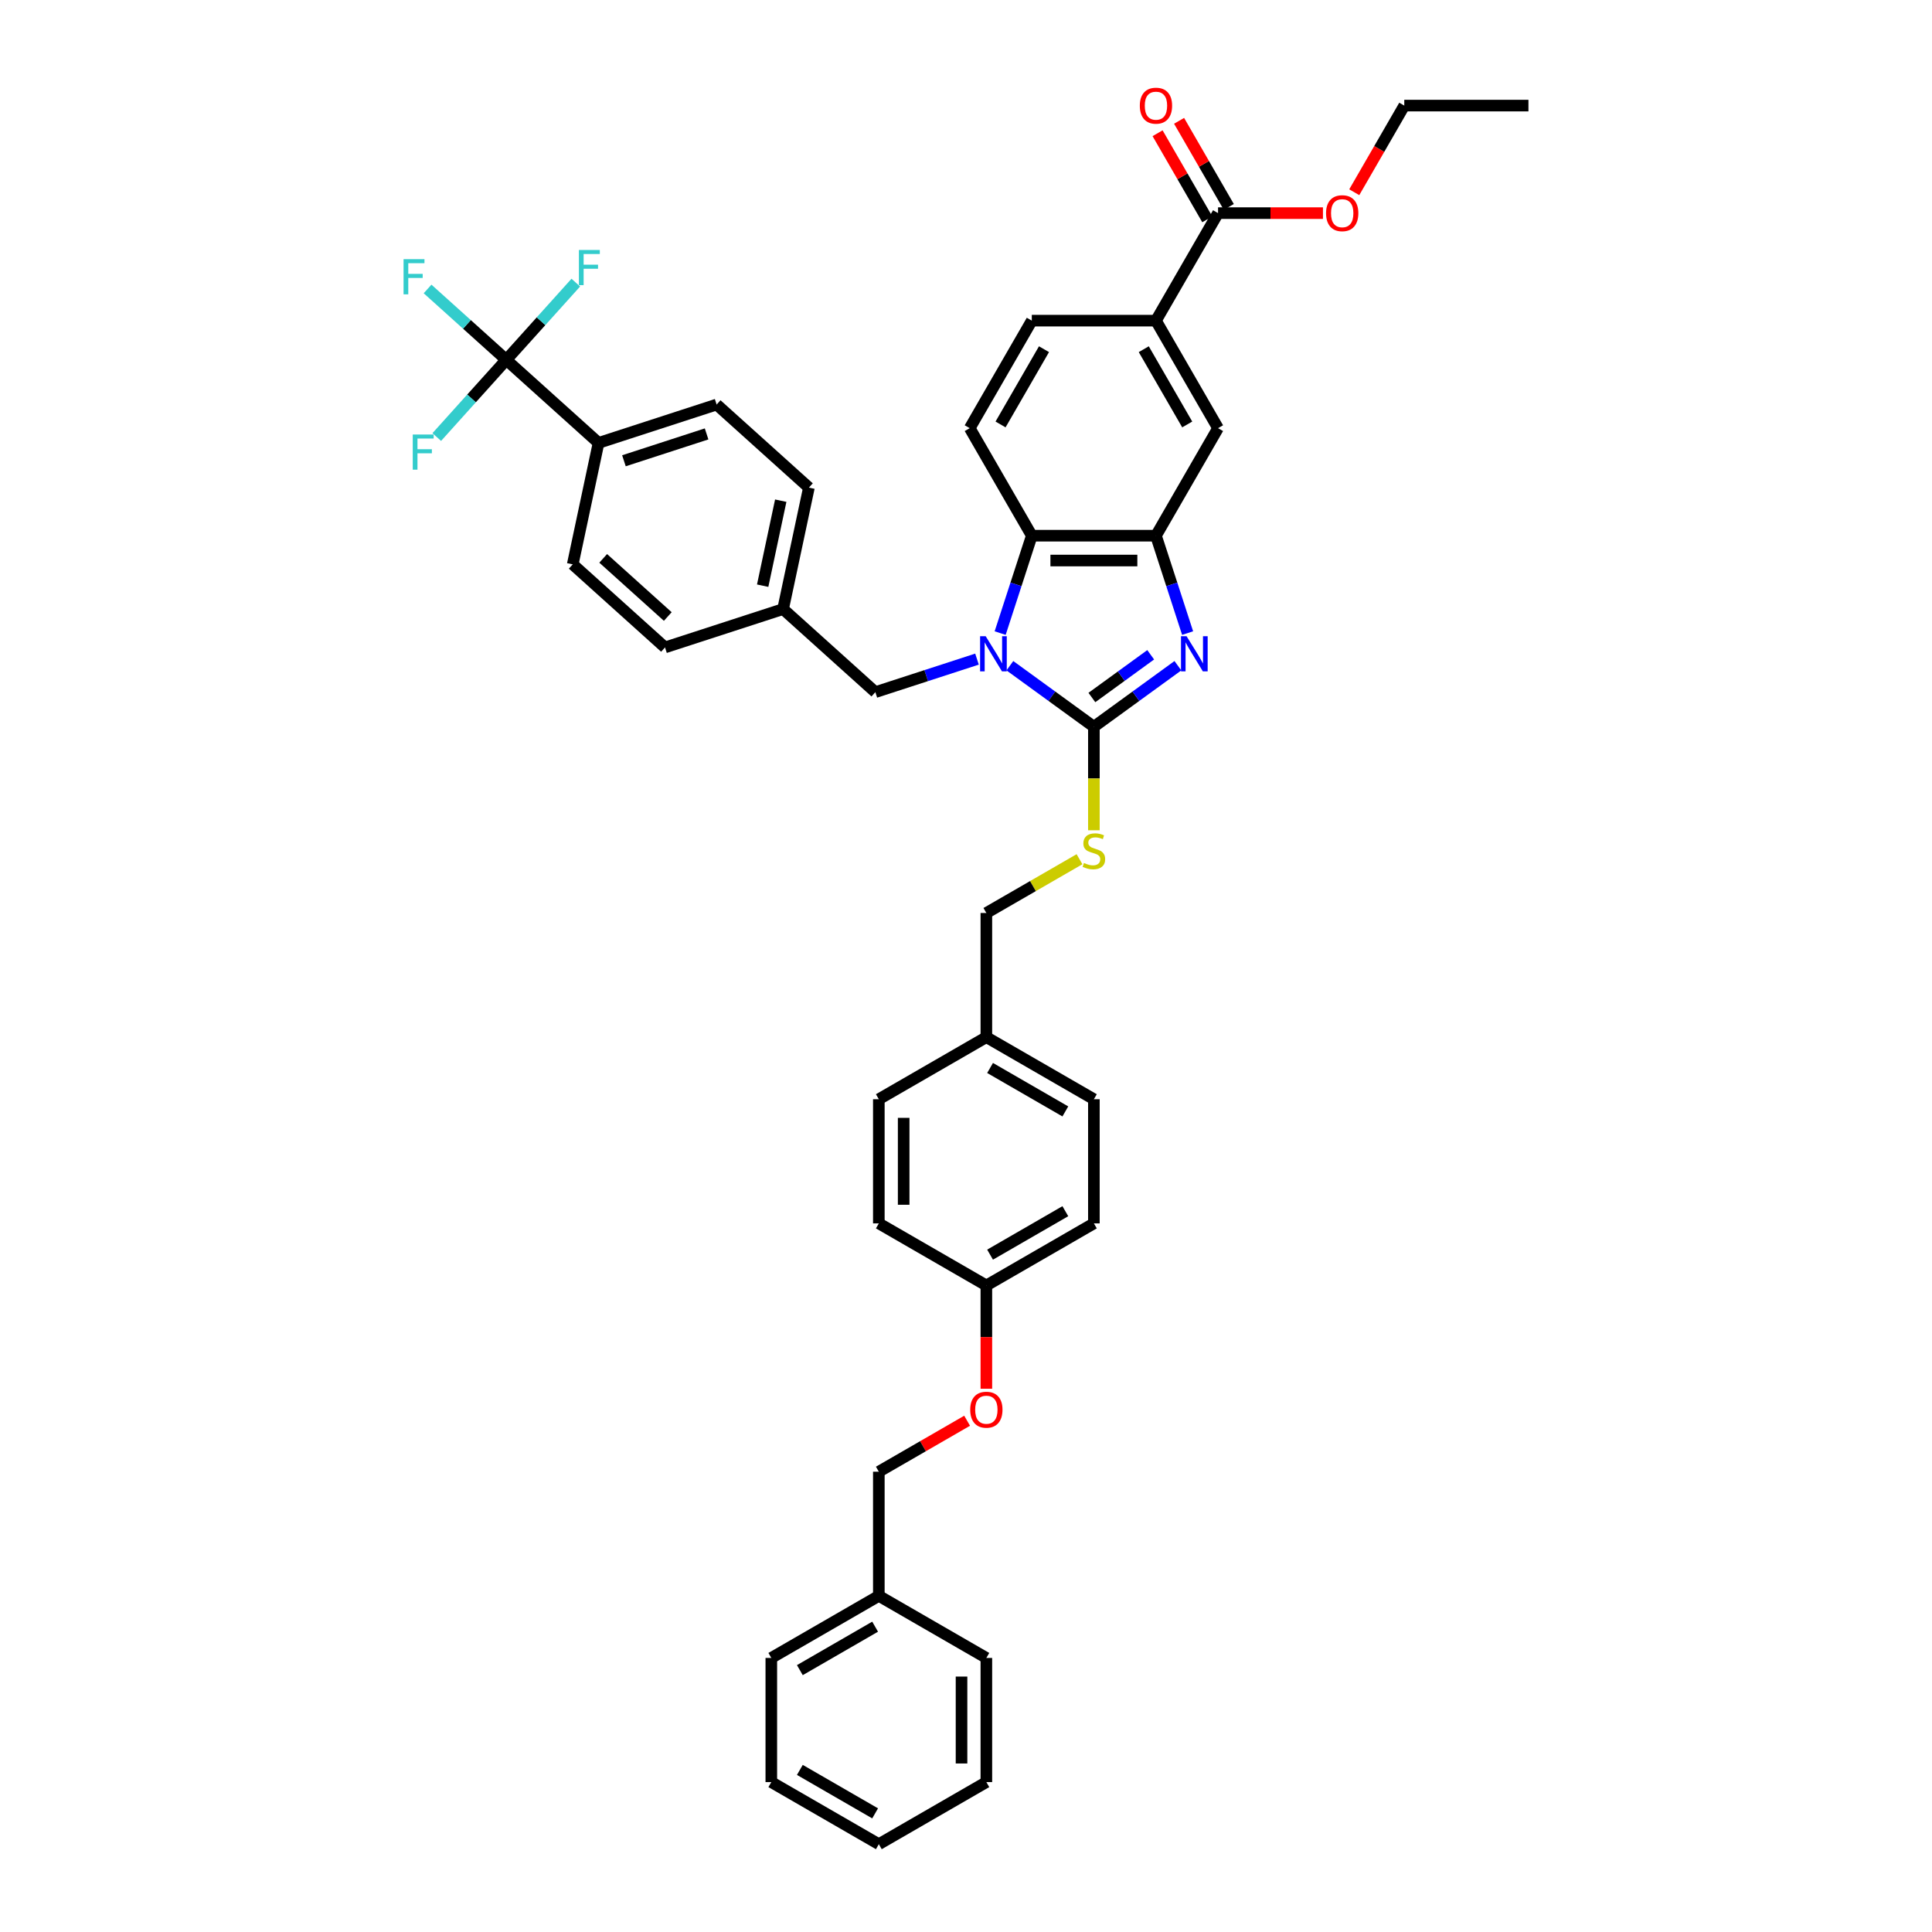 <?xml version='1.0' encoding='iso-8859-1'?>
<svg version='1.1' baseProfile='full'
              xmlns='http://www.w3.org/2000/svg'
                      xmlns:rdkit='http://www.rdkit.org/xml'
                      xmlns:xlink='http://www.w3.org/1999/xlink'
                  xml:space='preserve'
width='1000px' height='1000px' viewBox='0 0 1000 1000'>
<!-- END OF HEADER -->
<rect style='opacity:1.0;fill:#FFFFFF;stroke:none' width='1000' height='1000' x='0' y='0'> </rect>
<path class='bond-0' d='M 598.324,277.275 L 534.06,277.275' style='fill:none;fill-rule:evenodd;stroke:#000000;stroke-width:6px;stroke-linecap:butt;stroke-linejoin:miter;stroke-opacity:1' />
<path class='bond-0' d='M 588.685,290.128 L 543.7,290.128' style='fill:none;fill-rule:evenodd;stroke:#000000;stroke-width:6px;stroke-linecap:butt;stroke-linejoin:miter;stroke-opacity:1' />
<path class='bond-1' d='M 598.324,277.275 L 606.514,302.481' style='fill:none;fill-rule:evenodd;stroke:#000000;stroke-width:6px;stroke-linecap:butt;stroke-linejoin:miter;stroke-opacity:1' />
<path class='bond-1' d='M 606.514,302.481 L 614.704,327.687' style='fill:none;fill-rule:evenodd;stroke:#0000FF;stroke-width:6px;stroke-linecap:butt;stroke-linejoin:miter;stroke-opacity:1' />
<path class='bond-2' d='M 598.324,277.275 L 630.456,221.621' style='fill:none;fill-rule:evenodd;stroke:#000000;stroke-width:6px;stroke-linecap:butt;stroke-linejoin:miter;stroke-opacity:1' />
<path class='bond-3' d='M 534.06,277.275 L 525.87,302.481' style='fill:none;fill-rule:evenodd;stroke:#000000;stroke-width:6px;stroke-linecap:butt;stroke-linejoin:miter;stroke-opacity:1' />
<path class='bond-3' d='M 525.87,302.481 L 517.68,327.687' style='fill:none;fill-rule:evenodd;stroke:#0000FF;stroke-width:6px;stroke-linecap:butt;stroke-linejoin:miter;stroke-opacity:1' />
<path class='bond-4' d='M 534.06,277.275 L 501.928,221.621' style='fill:none;fill-rule:evenodd;stroke:#000000;stroke-width:6px;stroke-linecap:butt;stroke-linejoin:miter;stroke-opacity:1' />
<path class='bond-5' d='M 522.71,344.576 L 544.451,360.372' style='fill:none;fill-rule:evenodd;stroke:#0000FF;stroke-width:6px;stroke-linecap:butt;stroke-linejoin:miter;stroke-opacity:1' />
<path class='bond-5' d='M 544.451,360.372 L 566.192,376.167' style='fill:none;fill-rule:evenodd;stroke:#000000;stroke-width:6px;stroke-linecap:butt;stroke-linejoin:miter;stroke-opacity:1' />
<path class='bond-6' d='M 505.693,341.158 L 479.387,349.706' style='fill:none;fill-rule:evenodd;stroke:#0000FF;stroke-width:6px;stroke-linecap:butt;stroke-linejoin:miter;stroke-opacity:1' />
<path class='bond-6' d='M 479.387,349.706 L 453.082,358.253' style='fill:none;fill-rule:evenodd;stroke:#000000;stroke-width:6px;stroke-linecap:butt;stroke-linejoin:miter;stroke-opacity:1' />
<path class='bond-7' d='M 566.192,376.167 L 587.933,360.372' style='fill:none;fill-rule:evenodd;stroke:#000000;stroke-width:6px;stroke-linecap:butt;stroke-linejoin:miter;stroke-opacity:1' />
<path class='bond-7' d='M 587.933,360.372 L 609.674,344.576' style='fill:none;fill-rule:evenodd;stroke:#0000FF;stroke-width:6px;stroke-linecap:butt;stroke-linejoin:miter;stroke-opacity:1' />
<path class='bond-7' d='M 565.16,361.031 L 580.378,349.973' style='fill:none;fill-rule:evenodd;stroke:#000000;stroke-width:6px;stroke-linecap:butt;stroke-linejoin:miter;stroke-opacity:1' />
<path class='bond-7' d='M 580.378,349.973 L 595.597,338.916' style='fill:none;fill-rule:evenodd;stroke:#0000FF;stroke-width:6px;stroke-linecap:butt;stroke-linejoin:miter;stroke-opacity:1' />
<path class='bond-8' d='M 566.192,376.167 L 566.192,402.959' style='fill:none;fill-rule:evenodd;stroke:#000000;stroke-width:6px;stroke-linecap:butt;stroke-linejoin:miter;stroke-opacity:1' />
<path class='bond-8' d='M 566.192,402.959 L 566.192,429.751' style='fill:none;fill-rule:evenodd;stroke:#CCCC00;stroke-width:6px;stroke-linecap:butt;stroke-linejoin:miter;stroke-opacity:1' />
<path class='bond-9' d='M 558.75,444.728 L 534.644,458.646' style='fill:none;fill-rule:evenodd;stroke:#CCCC00;stroke-width:6px;stroke-linecap:butt;stroke-linejoin:miter;stroke-opacity:1' />
<path class='bond-9' d='M 534.644,458.646 L 510.538,472.564' style='fill:none;fill-rule:evenodd;stroke:#000000;stroke-width:6px;stroke-linecap:butt;stroke-linejoin:miter;stroke-opacity:1' />
<path class='bond-10' d='M 510.538,472.564 L 510.538,536.828' style='fill:none;fill-rule:evenodd;stroke:#000000;stroke-width:6px;stroke-linecap:butt;stroke-linejoin:miter;stroke-opacity:1' />
<path class='bond-11' d='M 630.456,221.621 L 598.324,165.966' style='fill:none;fill-rule:evenodd;stroke:#000000;stroke-width:6px;stroke-linecap:butt;stroke-linejoin:miter;stroke-opacity:1' />
<path class='bond-11' d='M 614.506,219.699 L 592.013,180.741' style='fill:none;fill-rule:evenodd;stroke:#000000;stroke-width:6px;stroke-linecap:butt;stroke-linejoin:miter;stroke-opacity:1' />
<path class='bond-12' d='M 598.324,165.966 L 534.06,165.966' style='fill:none;fill-rule:evenodd;stroke:#000000;stroke-width:6px;stroke-linecap:butt;stroke-linejoin:miter;stroke-opacity:1' />
<path class='bond-13' d='M 598.324,165.966 L 630.456,110.312' style='fill:none;fill-rule:evenodd;stroke:#000000;stroke-width:6px;stroke-linecap:butt;stroke-linejoin:miter;stroke-opacity:1' />
<path class='bond-14' d='M 534.06,165.966 L 501.928,221.621' style='fill:none;fill-rule:evenodd;stroke:#000000;stroke-width:6px;stroke-linecap:butt;stroke-linejoin:miter;stroke-opacity:1' />
<path class='bond-14' d='M 540.371,180.741 L 517.879,219.699' style='fill:none;fill-rule:evenodd;stroke:#000000;stroke-width:6px;stroke-linecap:butt;stroke-linejoin:miter;stroke-opacity:1' />
<path class='bond-15' d='M 630.456,110.312 L 657.608,110.312' style='fill:none;fill-rule:evenodd;stroke:#000000;stroke-width:6px;stroke-linecap:butt;stroke-linejoin:miter;stroke-opacity:1' />
<path class='bond-15' d='M 657.608,110.312 L 684.76,110.312' style='fill:none;fill-rule:evenodd;stroke:#FF0000;stroke-width:6px;stroke-linecap:butt;stroke-linejoin:miter;stroke-opacity:1' />
<path class='bond-16' d='M 636.022,107.098 L 623.158,84.817' style='fill:none;fill-rule:evenodd;stroke:#000000;stroke-width:6px;stroke-linecap:butt;stroke-linejoin:miter;stroke-opacity:1' />
<path class='bond-16' d='M 623.158,84.817 L 610.294,62.536' style='fill:none;fill-rule:evenodd;stroke:#FF0000;stroke-width:6px;stroke-linecap:butt;stroke-linejoin:miter;stroke-opacity:1' />
<path class='bond-16' d='M 624.891,113.525 L 612.027,91.244' style='fill:none;fill-rule:evenodd;stroke:#000000;stroke-width:6px;stroke-linecap:butt;stroke-linejoin:miter;stroke-opacity:1' />
<path class='bond-16' d='M 612.027,91.244 L 599.163,68.962' style='fill:none;fill-rule:evenodd;stroke:#FF0000;stroke-width:6px;stroke-linecap:butt;stroke-linejoin:miter;stroke-opacity:1' />
<path class='bond-17' d='M 700.961,99.502 L 713.907,77.08' style='fill:none;fill-rule:evenodd;stroke:#FF0000;stroke-width:6px;stroke-linecap:butt;stroke-linejoin:miter;stroke-opacity:1' />
<path class='bond-17' d='M 713.907,77.08 L 726.853,54.657' style='fill:none;fill-rule:evenodd;stroke:#000000;stroke-width:6px;stroke-linecap:butt;stroke-linejoin:miter;stroke-opacity:1' />
<path class='bond-18' d='M 726.853,54.657 L 791.117,54.657' style='fill:none;fill-rule:evenodd;stroke:#000000;stroke-width:6px;stroke-linecap:butt;stroke-linejoin:miter;stroke-opacity:1' />
<path class='bond-19' d='M 510.538,665.356 L 510.538,692.084' style='fill:none;fill-rule:evenodd;stroke:#000000;stroke-width:6px;stroke-linecap:butt;stroke-linejoin:miter;stroke-opacity:1' />
<path class='bond-19' d='M 510.538,692.084 L 510.538,718.811' style='fill:none;fill-rule:evenodd;stroke:#FF0000;stroke-width:6px;stroke-linecap:butt;stroke-linejoin:miter;stroke-opacity:1' />
<path class='bond-20' d='M 510.538,665.356 L 566.192,633.224' style='fill:none;fill-rule:evenodd;stroke:#000000;stroke-width:6px;stroke-linecap:butt;stroke-linejoin:miter;stroke-opacity:1' />
<path class='bond-20' d='M 512.459,649.406 L 551.417,626.913' style='fill:none;fill-rule:evenodd;stroke:#000000;stroke-width:6px;stroke-linecap:butt;stroke-linejoin:miter;stroke-opacity:1' />
<path class='bond-21' d='M 510.538,665.356 L 454.883,633.224' style='fill:none;fill-rule:evenodd;stroke:#000000;stroke-width:6px;stroke-linecap:butt;stroke-linejoin:miter;stroke-opacity:1' />
<path class='bond-22' d='M 453.082,358.253 L 405.325,315.251' style='fill:none;fill-rule:evenodd;stroke:#000000;stroke-width:6px;stroke-linecap:butt;stroke-linejoin:miter;stroke-opacity:1' />
<path class='bond-23' d='M 405.325,315.251 L 418.686,252.392' style='fill:none;fill-rule:evenodd;stroke:#000000;stroke-width:6px;stroke-linecap:butt;stroke-linejoin:miter;stroke-opacity:1' />
<path class='bond-23' d='M 394.757,303.15 L 404.11,259.148' style='fill:none;fill-rule:evenodd;stroke:#000000;stroke-width:6px;stroke-linecap:butt;stroke-linejoin:miter;stroke-opacity:1' />
<path class='bond-24' d='M 405.325,315.251 L 344.206,335.11' style='fill:none;fill-rule:evenodd;stroke:#000000;stroke-width:6px;stroke-linecap:butt;stroke-linejoin:miter;stroke-opacity:1' />
<path class='bond-25' d='M 418.686,252.392 L 370.928,209.39' style='fill:none;fill-rule:evenodd;stroke:#000000;stroke-width:6px;stroke-linecap:butt;stroke-linejoin:miter;stroke-opacity:1' />
<path class='bond-26' d='M 370.928,209.39 L 309.809,229.249' style='fill:none;fill-rule:evenodd;stroke:#000000;stroke-width:6px;stroke-linecap:butt;stroke-linejoin:miter;stroke-opacity:1' />
<path class='bond-26' d='M 365.732,224.593 L 322.949,238.494' style='fill:none;fill-rule:evenodd;stroke:#000000;stroke-width:6px;stroke-linecap:butt;stroke-linejoin:miter;stroke-opacity:1' />
<path class='bond-27' d='M 309.809,229.249 L 296.448,292.109' style='fill:none;fill-rule:evenodd;stroke:#000000;stroke-width:6px;stroke-linecap:butt;stroke-linejoin:miter;stroke-opacity:1' />
<path class='bond-28' d='M 309.809,229.249 L 262.052,186.248' style='fill:none;fill-rule:evenodd;stroke:#000000;stroke-width:6px;stroke-linecap:butt;stroke-linejoin:miter;stroke-opacity:1' />
<path class='bond-29' d='M 296.448,292.109 L 344.206,335.11' style='fill:none;fill-rule:evenodd;stroke:#000000;stroke-width:6px;stroke-linecap:butt;stroke-linejoin:miter;stroke-opacity:1' />
<path class='bond-29' d='M 312.212,289.008 L 345.642,319.109' style='fill:none;fill-rule:evenodd;stroke:#000000;stroke-width:6px;stroke-linecap:butt;stroke-linejoin:miter;stroke-opacity:1' />
<path class='bond-30' d='M 262.052,186.248 L 241.682,167.907' style='fill:none;fill-rule:evenodd;stroke:#000000;stroke-width:6px;stroke-linecap:butt;stroke-linejoin:miter;stroke-opacity:1' />
<path class='bond-30' d='M 241.682,167.907 L 221.312,149.566' style='fill:none;fill-rule:evenodd;stroke:#33CCCC;stroke-width:6px;stroke-linecap:butt;stroke-linejoin:miter;stroke-opacity:1' />
<path class='bond-31' d='M 262.052,186.248 L 280.044,166.266' style='fill:none;fill-rule:evenodd;stroke:#000000;stroke-width:6px;stroke-linecap:butt;stroke-linejoin:miter;stroke-opacity:1' />
<path class='bond-31' d='M 280.044,166.266 L 298.035,146.284' style='fill:none;fill-rule:evenodd;stroke:#33CCCC;stroke-width:6px;stroke-linecap:butt;stroke-linejoin:miter;stroke-opacity:1' />
<path class='bond-32' d='M 262.052,186.248 L 244.06,206.23' style='fill:none;fill-rule:evenodd;stroke:#000000;stroke-width:6px;stroke-linecap:butt;stroke-linejoin:miter;stroke-opacity:1' />
<path class='bond-32' d='M 244.06,206.23 L 226.068,226.212' style='fill:none;fill-rule:evenodd;stroke:#33CCCC;stroke-width:6px;stroke-linecap:butt;stroke-linejoin:miter;stroke-opacity:1' />
<path class='bond-33' d='M 500.577,735.372 L 477.73,748.562' style='fill:none;fill-rule:evenodd;stroke:#FF0000;stroke-width:6px;stroke-linecap:butt;stroke-linejoin:miter;stroke-opacity:1' />
<path class='bond-33' d='M 477.73,748.562 L 454.883,761.753' style='fill:none;fill-rule:evenodd;stroke:#000000;stroke-width:6px;stroke-linecap:butt;stroke-linejoin:miter;stroke-opacity:1' />
<path class='bond-34' d='M 566.192,633.224 L 566.192,568.96' style='fill:none;fill-rule:evenodd;stroke:#000000;stroke-width:6px;stroke-linecap:butt;stroke-linejoin:miter;stroke-opacity:1' />
<path class='bond-35' d='M 454.883,633.224 L 454.883,568.96' style='fill:none;fill-rule:evenodd;stroke:#000000;stroke-width:6px;stroke-linecap:butt;stroke-linejoin:miter;stroke-opacity:1' />
<path class='bond-35' d='M 467.736,623.585 L 467.736,578.6' style='fill:none;fill-rule:evenodd;stroke:#000000;stroke-width:6px;stroke-linecap:butt;stroke-linejoin:miter;stroke-opacity:1' />
<path class='bond-36' d='M 454.883,761.753 L 454.883,826.017' style='fill:none;fill-rule:evenodd;stroke:#000000;stroke-width:6px;stroke-linecap:butt;stroke-linejoin:miter;stroke-opacity:1' />
<path class='bond-37' d='M 566.192,568.96 L 510.538,536.828' style='fill:none;fill-rule:evenodd;stroke:#000000;stroke-width:6px;stroke-linecap:butt;stroke-linejoin:miter;stroke-opacity:1' />
<path class='bond-37' d='M 551.417,575.271 L 512.459,552.779' style='fill:none;fill-rule:evenodd;stroke:#000000;stroke-width:6px;stroke-linecap:butt;stroke-linejoin:miter;stroke-opacity:1' />
<path class='bond-38' d='M 454.883,568.96 L 510.538,536.828' style='fill:none;fill-rule:evenodd;stroke:#000000;stroke-width:6px;stroke-linecap:butt;stroke-linejoin:miter;stroke-opacity:1' />
<path class='bond-39' d='M 454.883,826.017 L 399.229,858.149' style='fill:none;fill-rule:evenodd;stroke:#000000;stroke-width:6px;stroke-linecap:butt;stroke-linejoin:miter;stroke-opacity:1' />
<path class='bond-39' d='M 452.961,841.968 L 414.003,864.46' style='fill:none;fill-rule:evenodd;stroke:#000000;stroke-width:6px;stroke-linecap:butt;stroke-linejoin:miter;stroke-opacity:1' />
<path class='bond-40' d='M 454.883,826.017 L 510.538,858.149' style='fill:none;fill-rule:evenodd;stroke:#000000;stroke-width:6px;stroke-linecap:butt;stroke-linejoin:miter;stroke-opacity:1' />
<path class='bond-41' d='M 399.229,858.149 L 399.229,922.413' style='fill:none;fill-rule:evenodd;stroke:#000000;stroke-width:6px;stroke-linecap:butt;stroke-linejoin:miter;stroke-opacity:1' />
<path class='bond-42' d='M 510.538,858.149 L 510.538,922.413' style='fill:none;fill-rule:evenodd;stroke:#000000;stroke-width:6px;stroke-linecap:butt;stroke-linejoin:miter;stroke-opacity:1' />
<path class='bond-42' d='M 497.685,867.789 L 497.685,912.774' style='fill:none;fill-rule:evenodd;stroke:#000000;stroke-width:6px;stroke-linecap:butt;stroke-linejoin:miter;stroke-opacity:1' />
<path class='bond-43' d='M 399.229,922.413 L 454.883,954.545' style='fill:none;fill-rule:evenodd;stroke:#000000;stroke-width:6px;stroke-linecap:butt;stroke-linejoin:miter;stroke-opacity:1' />
<path class='bond-43' d='M 414.003,916.102 L 452.961,938.595' style='fill:none;fill-rule:evenodd;stroke:#000000;stroke-width:6px;stroke-linecap:butt;stroke-linejoin:miter;stroke-opacity:1' />
<path class='bond-44' d='M 510.538,922.413 L 454.883,954.545' style='fill:none;fill-rule:evenodd;stroke:#000000;stroke-width:6px;stroke-linecap:butt;stroke-linejoin:miter;stroke-opacity:1' />
<path  class='atom-2' d='M 510.178 329.294
L 516.142 338.934
Q 516.733 339.885, 517.684 341.607
Q 518.635 343.329, 518.687 343.432
L 518.687 329.294
L 521.103 329.294
L 521.103 347.494
L 518.61 347.494
L 512.209 336.954
Q 511.464 335.72, 510.667 334.307
Q 509.896 332.893, 509.664 332.456
L 509.664 347.494
L 507.299 347.494
L 507.299 329.294
L 510.178 329.294
' fill='#0000FF'/>
<path  class='atom-4' d='M 614.16 329.294
L 620.124 338.934
Q 620.715 339.885, 621.666 341.607
Q 622.617 343.329, 622.669 343.432
L 622.669 329.294
L 625.085 329.294
L 625.085 347.494
L 622.591 347.494
L 616.191 336.954
Q 615.445 335.72, 614.648 334.307
Q 613.877 332.893, 613.646 332.456
L 613.646 347.494
L 611.281 347.494
L 611.281 329.294
L 614.16 329.294
' fill='#0000FF'/>
<path  class='atom-5' d='M 561.051 446.678
Q 561.257 446.755, 562.105 447.115
Q 562.953 447.475, 563.879 447.706
Q 564.83 447.912, 565.755 447.912
Q 567.477 447.912, 568.48 447.089
Q 569.482 446.241, 569.482 444.776
Q 569.482 443.773, 568.968 443.156
Q 568.48 442.54, 567.709 442.205
Q 566.938 441.871, 565.652 441.486
Q 564.033 440.997, 563.056 440.534
Q 562.105 440.072, 561.411 439.095
Q 560.742 438.118, 560.742 436.473
Q 560.742 434.185, 562.285 432.771
Q 563.853 431.358, 566.938 431.358
Q 569.045 431.358, 571.436 432.36
L 570.845 434.339
Q 568.66 433.44, 567.015 433.44
Q 565.241 433.44, 564.264 434.185
Q 563.287 434.905, 563.313 436.165
Q 563.313 437.141, 563.801 437.733
Q 564.316 438.324, 565.035 438.658
Q 565.781 438.992, 567.015 439.378
Q 568.66 439.892, 569.637 440.406
Q 570.613 440.92, 571.308 441.974
Q 572.027 443.002, 572.027 444.776
Q 572.027 447.295, 570.331 448.657
Q 568.66 449.994, 565.858 449.994
Q 564.238 449.994, 563.005 449.634
Q 561.796 449.3, 560.357 448.709
L 561.051 446.678
' fill='#CCCC00'/>
<path  class='atom-12' d='M 686.366 110.363
Q 686.366 105.993, 688.525 103.551
Q 690.685 101.109, 694.721 101.109
Q 698.756 101.109, 700.916 103.551
Q 703.075 105.993, 703.075 110.363
Q 703.075 114.784, 700.89 117.304
Q 698.705 119.797, 694.721 119.797
Q 690.71 119.797, 688.525 117.304
Q 686.366 114.81, 686.366 110.363
M 694.721 117.741
Q 697.497 117.741, 698.988 115.89
Q 700.504 114.013, 700.504 110.363
Q 700.504 106.79, 698.988 104.991
Q 697.497 103.165, 694.721 103.165
Q 691.944 103.165, 690.428 104.965
Q 688.937 106.764, 688.937 110.363
Q 688.937 114.039, 690.428 115.89
Q 691.944 117.741, 694.721 117.741
' fill='#FF0000'/>
<path  class='atom-13' d='M 589.97 54.709
Q 589.97 50.339, 592.129 47.897
Q 594.288 45.455, 598.324 45.455
Q 602.36 45.455, 604.519 47.897
Q 606.679 50.339, 606.679 54.709
Q 606.679 59.13, 604.494 61.649
Q 602.309 64.143, 598.324 64.143
Q 594.314 64.143, 592.129 61.649
Q 589.97 59.156, 589.97 54.709
M 598.324 62.086
Q 601.1 62.086, 602.591 60.235
Q 604.108 58.359, 604.108 54.709
Q 604.108 51.136, 602.591 49.336
Q 601.1 47.511, 598.324 47.511
Q 595.548 47.511, 594.031 49.31
Q 592.54 51.11, 592.54 54.709
Q 592.54 58.385, 594.031 60.235
Q 595.548 62.086, 598.324 62.086
' fill='#FF0000'/>
<path  class='atom-25' d='M 208.883 134.147
L 219.705 134.147
L 219.705 136.229
L 211.325 136.229
L 211.325 141.756
L 218.78 141.756
L 218.78 143.864
L 211.325 143.864
L 211.325 152.347
L 208.883 152.347
L 208.883 134.147
' fill='#33CCCC'/>
<path  class='atom-26' d='M 299.642 129.391
L 310.464 129.391
L 310.464 131.473
L 302.084 131.473
L 302.084 136.999
L 309.539 136.999
L 309.539 139.107
L 302.084 139.107
L 302.084 147.59
L 299.642 147.59
L 299.642 129.391
' fill='#33CCCC'/>
<path  class='atom-27' d='M 213.64 224.906
L 224.462 224.906
L 224.462 226.988
L 216.082 226.988
L 216.082 232.515
L 223.536 232.515
L 223.536 234.623
L 216.082 234.623
L 216.082 243.105
L 213.64 243.105
L 213.64 224.906
' fill='#33CCCC'/>
<path  class='atom-28' d='M 502.183 729.672
Q 502.183 725.302, 504.343 722.86
Q 506.502 720.418, 510.538 720.418
Q 514.573 720.418, 516.733 722.86
Q 518.892 725.302, 518.892 729.672
Q 518.892 734.093, 516.707 736.613
Q 514.522 739.106, 510.538 739.106
Q 506.528 739.106, 504.343 736.613
Q 502.183 734.119, 502.183 729.672
M 510.538 737.05
Q 513.314 737.05, 514.805 735.199
Q 516.321 733.322, 516.321 729.672
Q 516.321 726.099, 514.805 724.3
Q 513.314 722.474, 510.538 722.474
Q 507.761 722.474, 506.245 724.274
Q 504.754 726.073, 504.754 729.672
Q 504.754 733.348, 506.245 735.199
Q 507.761 737.05, 510.538 737.05
' fill='#FF0000'/>
</svg>
